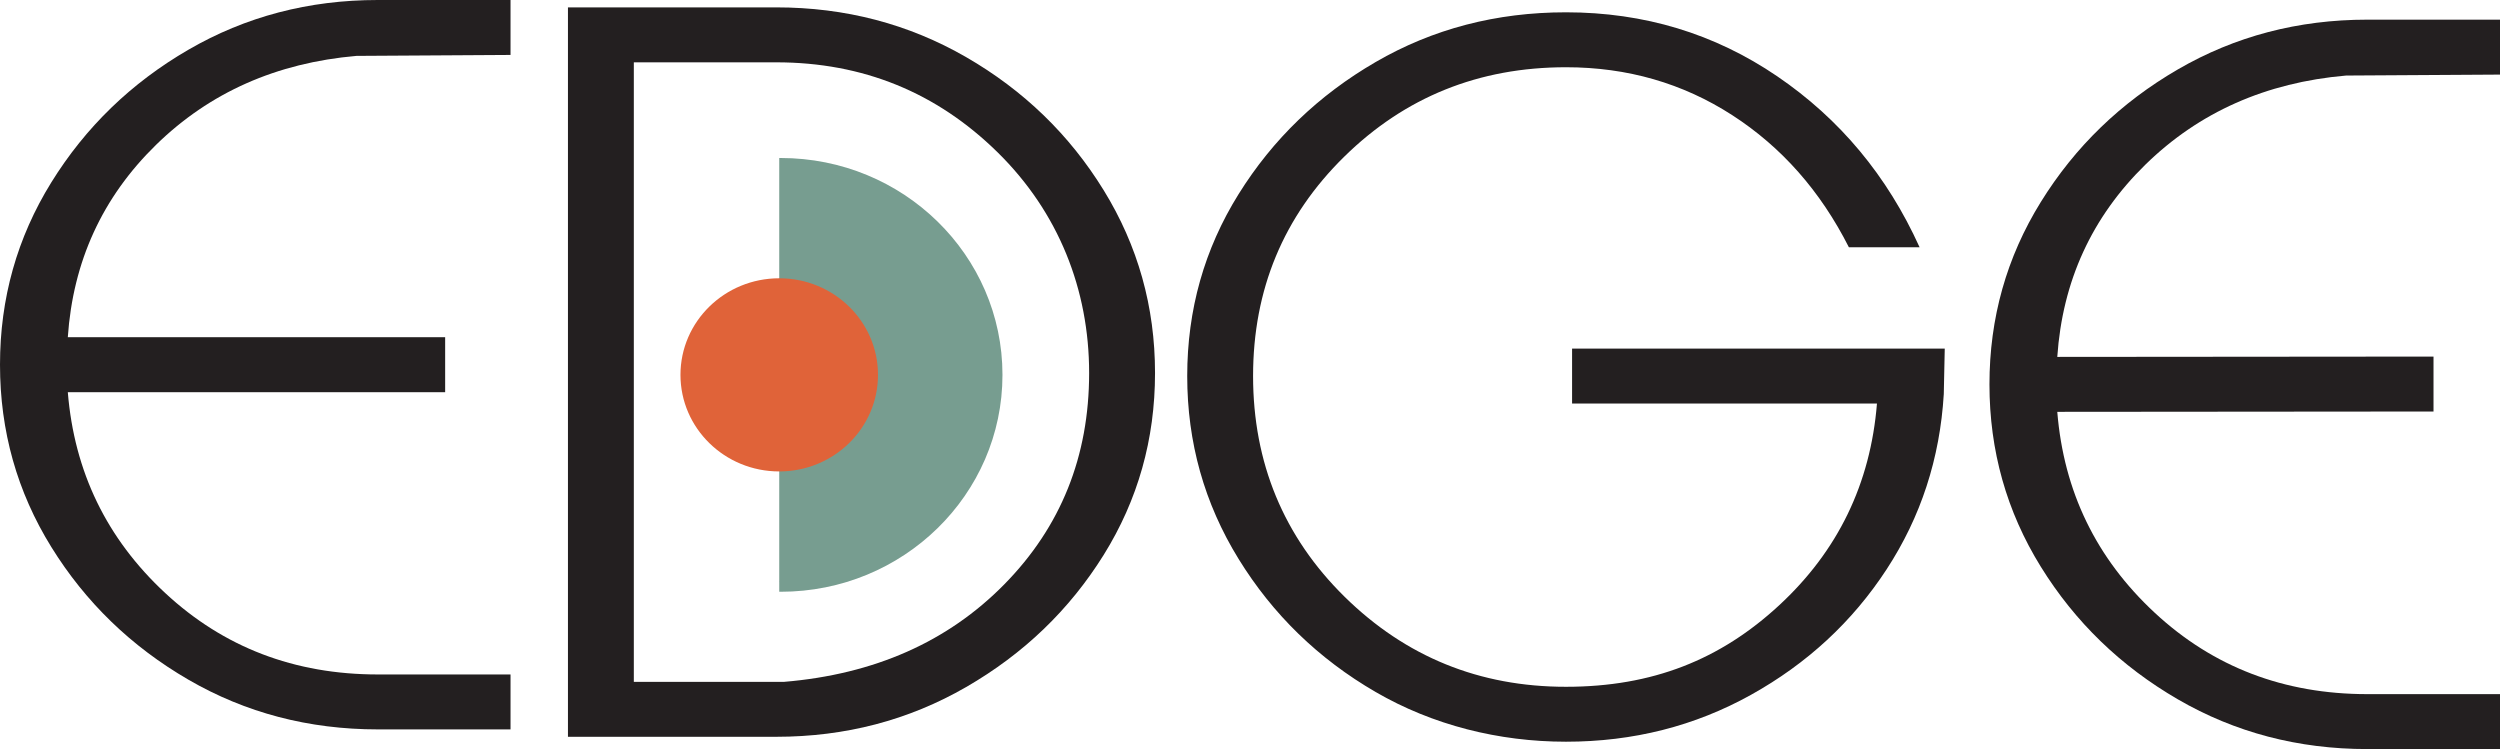 <?xml version="1.0" encoding="UTF-8"?> <svg xmlns="http://www.w3.org/2000/svg" id="Layer_2" data-name="Layer 2" viewBox="0 0 1681.49 503.82"> <defs> <style> .cls-1 { fill: #e06339; } .cls-2 { fill: #231f20; } .cls-3 { fill: #779d90; } </style> </defs> <g id="Layer_2-2" data-name="Layer 2"> <g id="Layer_1-2" data-name="Layer 1-2"> <g> <path class="cls-2" d="m524.11,391.17h.98c-.33,0-.65-.02-.98-.03v.03Z"></path> <path class="cls-3" d="m525.09,106.26c-.33,0-.65.02-.98.03v291.7c.33,0,.65.03.98.03,82.39,0,149.17-65.31,149.17-145.88s-66.79-145.87-149.17-145.87"></path> <path class="cls-1" d="m590.54,252.13c0,35.88-29.74,64.96-66.43,64.96s-66.43-29.08-66.43-64.96,29.74-64.96,66.43-64.96,66.43,29.08,66.43,64.96"></path> <path class="cls-2" d="m239.77,37.59c-53.86,4.68-98.83,24.64-134.87,59.89-36.06,35.26-55.82,78.37-59.29,129.34h253.8v36.95H45.61c4.33,53.52,26.17,98.55,65.48,135.08,39.31,36.54,86.98,54.79,143.02,54.79h89.27v36.95h-89.27c-46.49,0-88.95-11.15-127.39-33.44-38.44-22.31-69.17-52.03-92.19-89.21C11.5,330.79,0,289.9,0,245.3s11.5-85.48,34.53-122.65c23.02-37.17,53.75-66.9,92.19-89.2C165.17,11.15,207.62,0,254.11,0h89.27v36.95l-103.61.64Z"></path> <path class="cls-2" d="m522.09,4.96c46.47,0,89.04,11.15,127.71,33.45,38.66,22.3,69.5,52.15,92.53,89.52,23.02,37.38,34.54,78.37,34.54,122.97s-11.52,85.37-34.54,122.34c-23.03,36.95-53.86,66.58-92.53,88.88-38.66,22.3-81.23,33.44-127.71,33.44h-140.09V4.96h140.09Zm153.45,388.02c38-38.65,57.01-86.01,57.01-142.08s-20.52-108.1-61.57-148.45c-41.05-40.35-90.68-60.53-148.89-60.53h-95.78v416.7h100.99c60.82-5.09,110.22-26.96,148.23-65.63"></path> <path class="cls-2" d="m1057.36,234.46h250.67l-.65,30.58c-2.6,43.32-15.42,82.62-38.44,117.87-23.02,35.26-53.42,63.39-91.22,84.42-37.79,21.03-79.28,31.54-124.45,31.54s-89.59-11.14-128.03-33.44c-38.44-22.3-69.17-52.14-92.19-89.52-23.03-37.37-34.53-78.37-34.53-122.97s11.5-85.38,34.53-122.33c23.02-36.96,53.75-66.58,92.19-88.88,38.44-22.3,81.12-33.45,128.03-33.45,52.56,0,99.91,14.34,142.05,43.01,42.13,28.67,74.06,67.01,95.78,115h-47.56c-19.12-37.8-45.28-67.43-78.51-88.88-33.23-21.44-70.49-32.18-111.75-32.18-58.64,0-108.38,20.07-149.21,60.21-40.83,40.14-61.25,89.31-61.25,147.5s20.53,108.11,61.58,148.46c41.05,40.36,90.67,60.53,148.88,60.53s103.82-18.25,143.35-54.79c39.52-36.53,61.46-81.77,65.81-135.72h-205.06v-36.95h-.02Z"></path> <path class="cls-2" d="m1577.89,50.82c-53.87,4.68-98.83,24.64-134.88,59.89-36.05,35.26-55.82,78.37-59.29,129.34l253.05-.22v36.95l-253.05.22c4.33,53.52,26.16,98.55,65.48,135.08,39.31,36.54,86.98,54.79,143.02,54.79h89.27v36.95h-89.27c-46.49,0-88.94-11.15-127.38-33.44-38.45-22.31-69.18-52.03-92.2-89.21-23.02-37.16-34.54-78.05-34.54-122.65s11.51-85.48,34.54-122.65c23.02-37.17,53.75-66.9,92.2-89.2,38.44-22.3,80.89-33.45,127.38-33.45h89.27v36.95l-103.6.64h0Z"></path> </g> </g> </g> </svg> 